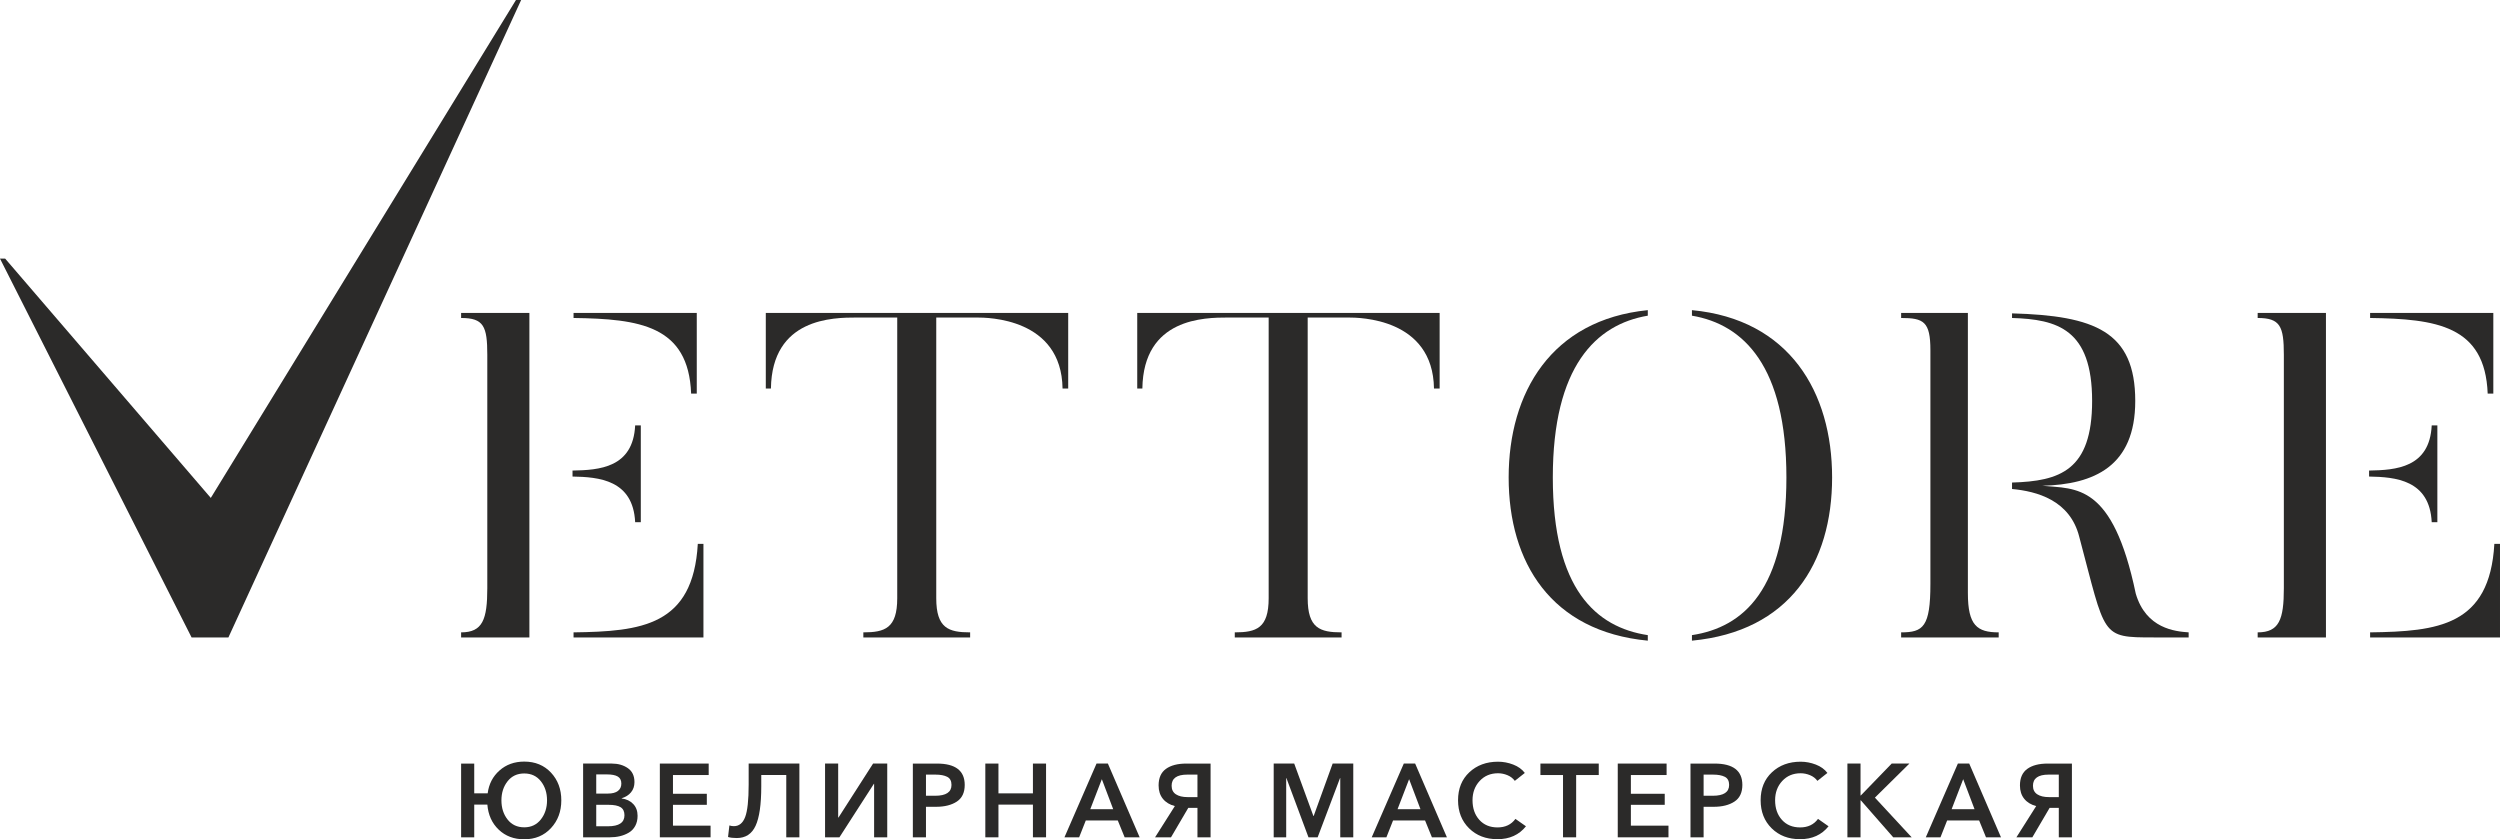 <?xml version="1.0" encoding="UTF-8"?> <!-- Creator: CorelDRAW 2018 (64-Bit) --> <svg xmlns="http://www.w3.org/2000/svg" xmlns:xlink="http://www.w3.org/1999/xlink" xml:space="preserve" width="142.695mm" height="47.905mm" style="shape-rendering:geometricPrecision; text-rendering:geometricPrecision; image-rendering:optimizeQuality; fill-rule:evenodd; clip-rule:evenodd" viewBox="0 0 16218.1 5444.7"> <defs> <style type="text/css"> <![CDATA[ .fil0 {fill:#2B2A29;fill-rule:nonzero} ]]> </style> </defs> <g id="Слой_x0020_1">  <path class="fil0" d="M3720.75 4102.32l0 32.88 842.63 0 0 -607.05 -36.6 0c-30.04,532.31 -366.39,568.2 -806.03,574.17z"></path> <path class="fil0" d="M4120.41 3387.57l36.64 0 0 -627.96 -36.64 0c-13.31,275.13 -233.12,290.08 -406.33,293.05l0 38.85c169.89,3.01 393.02,20.97 406.33,296.06z"></path> <path class="fil0" d="M2991.33 2062.83c146.55,0 169.85,53.85 169.85,239.24l0 1513.18c0,203.33 -29.96,287.08 -169.85,287.08l0 32.88 442.96 0 0 -2105.26 -442.96 0 0 32.88z"></path> <path class="fil0" d="M4483.46 2553.28l36.64 0 0 -523.36 -799.34 0 0 32.91c426.3,5.98 746.06,47.84 762.7,490.45z"></path> <path class="fil0" d="M4967.88 2520.39l33.32 0c6.66,-457.57 403,-460.53 556.2,-460.53l263.15 0 0 1821.15c0,194.39 -79.95,221.33 -219.84,221.33l0 32.87 692.81 0 0 -32.87c-139.93,0 -219.84,-26.95 -219.84,-221.33l0 -1821.15 263.15 0c69.92,0 549.55,2.97 556.2,460.53l36.65 0 0 -490.45 -1961.79 0 0 490.45z"></path> <path class="fil0" d="M7377.47 2520.39l33.32 0c6.65,-457.57 402.99,-460.53 556.2,-460.53l263.15 0 0 1821.15c0,194.39 -79.95,221.33 -219.84,221.33l0 32.87 692.81 0 0 -32.87c-139.93,0 -219.84,-26.95 -219.84,-221.33l0 -1821.15 263.15 0c69.92,0 549.54,2.97 556.2,460.53l36.64 0 0 -490.45 -1961.77 0 0 490.45z"></path> <path class="fil0" d="M10976.06 2012l0 35.88c336.4,56.82 612.81,328.99 612.81,1049.64 0,723.71 -276.41,971.9 -612.81,1022.75l0 35.88c632.82,-59.83 909.28,-502.39 909.28,-1058.63 0,-553.26 -276.46,-1025.74 -909.28,-1085.52z"></path> <path class="fil0" d="M9787.01 3097.51c0,553.23 276.47,998.8 902.63,1058.63l0 -35.88c-336.44,-50.85 -616.18,-299.04 -616.18,-1022.75 0,-720.66 279.74,-992.83 616.18,-1049.64l0 -35.88c-626.16,62.83 -902.63,535.31 -902.63,1085.52z"></path> <path class="fil0" d="M13855.23 3851.09c-149.88,-717.7 -386.36,-678.85 -606.16,-699.74 336.35,-8.98 602.83,-125.58 602.83,-550.21 0,-451.6 -263.15,-553.28 -799.38,-568.23l0 29.91c293.11,8.98 519.6,71.76 519.6,538.32 0,451.5 -209.82,520.3 -519.6,529.24l0 41.86c159.9,14.96 376.38,71.77 436.32,311.02 173.21,648.98 136.6,651.95 482.95,651.95l226.49 0 0 -32.88c-86.61,-6.01 -276.46,-23.94 -343.05,-251.24z"></path> <path class="fil0" d="M12766.12 3848.11l0 -1818.18 -432.98 0 0 32.88c146.5,0 189.85,23.94 189.85,209.34l0 1516.14c0,278.1 -46.68,314.03 -189.85,314.03l0 32.87 632.78 0 0 -32.87c-139.85,0 -199.8,-44.87 -199.8,-254.21z"></path> <path class="fil0" d="M16181.49 3528.14c-29.99,532.31 -366.39,568.19 -806.03,574.17l0 32.91 842.64 0 0 -607.08 -36.61 0z"></path> <path class="fil0" d="M16138.19 2553.28l36.64 0 0 -523.36 -799.34 0 0 32.91c426.3,5.98 746.06,47.84 762.7,490.45z"></path> <path class="fil0" d="M14646.05 2062.83c146.55,0 169.85,53.85 169.85,239.24l0 1513.18c0,203.33 -29.96,287.08 -169.85,287.08l0 32.88 442.97 0 0 -2105.26 -442.97 0 0 32.88z"></path> <path class="fil0" d="M15775.14 3387.57l36.64 0 0 -627.96 -36.64 0c-13.31,275.13 -233.12,290.08 -406.33,293.05l0 38.85c169.89,3.01 393.02,20.97 406.33,296.06z"></path> <path class="fil0" d="M3400.78 5367.04c45.02,0 80.99,-17 107.77,-51 26.79,-34.05 40.18,-75.34 40.18,-123.98 0,-48.68 -13.23,-89.9 -39.81,-123.66 -26.62,-33.84 -62.62,-50.72 -108.13,-50.72 -45.51,0 -81.51,16.89 -108.1,50.72 -26.58,33.76 -39.85,74.98 -39.85,123.66 0,49.03 13.26,90.53 39.85,124.29 26.58,33.8 62.59,50.68 108.1,50.68zm0 77.66c-66.65,0 -121.85,-20.76 -165.51,-62.47 -43.7,-41.65 -68.28,-95.82 -73.66,-162.5l-85.16 0 0 212.18 -85.12 0 0 -478.42 85.12 0 0 193.26 87.17 0c7.66,-60.39 33.2,-109.81 76.69,-148.31 43.46,-38.53 96.95,-57.78 160.46,-57.78 71.16,0 129.06,23.87 173.69,71.61 44.54,47.76 66.87,107.7 66.87,179.79 0,72.05 -22.41,132.19 -67.27,180.38 -44.83,48.2 -102.53,72.25 -173.29,72.25z"></path> <path class="fil0" d="M3867.89 5221.06l0 139.22 76.34 0c71.17,0 106.73,-23.86 106.73,-71.61 0,-24.33 -8.3,-41.7 -24.98,-52.04 -16.67,-10.34 -42.78,-15.56 -78.39,-15.56l-79.71 0zm0 -197.31l0 124.37 75.71 0c28.38,0 49.95,-5.65 64.83,-16.91 14.83,-11.23 22.33,-27.27 22.33,-48 0,-21.13 -7.69,-36.37 -23.02,-45.59 -15.31,-9.26 -39.18,-13.88 -71.6,-13.88l-68.25 0zm-85.12 408.17l0 -478.46 186.44 0c40.58,0 75.14,9.94 103.72,29.76 28.6,19.84 42.95,50 42.95,90.53 0,26.19 -7.47,48.2 -22.33,66.24 -14.84,18.05 -35.13,30.88 -60.79,38.5l0 1.4c31.07,4.01 56.1,15.96 74.98,35.81 18.97,19.8 28.39,45.46 28.39,77.01 0,24.79 -5.09,46.52 -15.15,65.2 -10.18,18.72 -24.03,33.23 -41.62,43.58 -17.53,10.39 -36.69,18 -57.38,22.98 -20.76,4.97 -43.02,7.46 -66.91,7.46l-172.29 0z"></path> <polygon class="fil0" points="4280.55,5431.92 4280.55,4953.46 4597.42,4953.46 4597.42,5027.84 4365.68,5027.84 4365.68,5149.45 4585.32,5149.45 4585.32,5221.06 4365.68,5221.06 4365.68,5356.22 4609.62,5356.22 4609.62,5431.92 "></polygon> <path class="fil0" d="M4779.67 5436.62c-22.94,0 -41.86,-2.28 -56.74,-6.74l8.82 -74.98c9.42,3.13 19.13,4.69 28.99,4.69 33.84,0 58.21,-19.81 73.33,-59.42 15.12,-39.65 22.65,-109.75 22.65,-210.23l0 -136.48 329.07 0 0 478.46 -85.13 0 0 -404.08 -162.19 0 0 73.65c0,117.57 -12.26,202.81 -36.85,255.74 -24.54,52.92 -65.15,79.39 -121.96,79.39z"></path> <polygon class="fil0" points="5352.31,5431.92 5352.31,4953.46 5437.44,4953.46 5437.44,5303.53 5439.44,5303.53 5663.82,4953.46 5755.75,4953.46 5755.75,5431.92 5670.55,5431.92 5670.55,5084.57 5669.18,5084.57 5445.53,5431.92 "></polygon> <path class="fil0" d="M6006.99 5162.29l59.42 0c70.73,0 106.13,-23.41 106.13,-70.24 0,-25.74 -9.33,-43.27 -28.02,-52.72 -18.73,-9.47 -43.83,-14.2 -75.34,-14.2l-62.19 0 0 137.16zm-85.12 269.65l0 -478.46 156.05 0c120.28,0 180.46,46.19 180.46,138.57 0,49.51 -17.15,85.59 -51.4,108.1 -34.24,22.49 -79.07,33.76 -134.44,33.76l-65.56 0 0 198.03 -85.12 0z"></path> <polygon class="fil0" points="6392.06,5431.92 6392.06,4953.46 6477.17,4953.46 6477.17,5146.77 6700.82,5146.77 6700.82,4953.46 6785.99,4953.46 6785.99,5431.92 6700.82,5431.92 6700.82,5219.73 6477.17,5219.73 6477.17,5431.92 "></polygon> <path class="fil0" d="M7072.89 5249.45l148.67 0 -73.66 -194.62 -75.01 194.62zm-167.56 182.47l208.14 -478.46 73.65 0 206.06 478.46 -97.28 0 -44.62 -109.5 -207.46 0 -43.26 109.5 -95.23 0z"></path> <path class="fil0" d="M7704.62 5171.07l63.56 0 0 -145.95 -66.2 0c-67.64,0 -101.4,24.09 -101.4,72.3 0,24.78 9.26,43.26 27.75,55.45 18.43,12.14 43.91,18.2 76.3,18.2zm-211.46 260.86l128.39 -202.76c-33.32,-8.55 -59.27,-24.3 -77.71,-47.27 -18.49,-23.02 -27.71,-51.8 -27.71,-86.49 0,-48.67 15.83,-84.43 47.59,-107.45 31.8,-23.02 76.07,-34.48 132.8,-34.48l156.78 0 0 478.46 -85.12 0 0 -191.26 -59.46 0 -112.19 191.26 -103.36 0z"></path> <polygon class="fil0" points="8262.78,5431.92 8262.78,4953.46 8395.86,4953.46 8520.19,5293.39 8522.28,5293.39 8645.21,4953.46 8779,4953.46 8779,5431.92 8694.57,5431.92 8694.57,5047.41 8693.16,5047.41 8547.9,5431.92 8488.43,5431.92 8345.21,5047.41 8343.85,5047.41 8343.85,5431.92 "></polygon> <path class="fil0" d="M9066.24 5249.45l148.64 0 -73.66 -194.62 -74.98 194.62zm-167.6 182.47l208.14 -478.46 73.65 0 206.05 478.46 -97.27 0 -44.59 -109.5 -207.49 0 -43.22 109.5 -95.27 0z"></path> <path class="fil0" d="M9891.84 5014.32l-64.91 51.33c-11.67,-16.2 -27.58,-28.47 -47.63,-36.85 -20.05,-8.3 -40.42,-12.47 -61.15,-12.47 -48.63,0 -88.41,16.67 -119.25,50 -30.87,33.36 -46.3,75.01 -46.3,125.02 0,52.28 14.75,94.7 44.26,127.37 29.52,32.68 68.81,48.96 117.92,48.96 50.49,0 89.22,-18.45 116.2,-55.34l68.32 47.92c-44.67,55.85 -106.37,83.8 -185.19,83.8 -74.79,0 -136.05,-23.54 -183.8,-70.6 -47.75,-47.08 -71.6,-107.73 -71.6,-182.11 0,-75.23 24.41,-135.68 73.29,-181.44 48.88,-45.7 110.95,-68.56 186.17,-68.56 33.36,0 66.11,6.17 98.35,18.56 32.2,12.39 57.31,30.52 75.34,54.41z"></path> <polygon class="fil0" points="10139.69,5431.92 10139.69,5027.84 9993.11,5027.84 9993.11,4953.46 10371.49,4953.46 10371.49,5027.84 10224.85,5027.84 10224.85,5431.92 "></polygon> <polygon class="fil0" points="10494.76,5431.92 10494.76,4953.46 10811.63,4953.46 10811.63,5027.84 10579.88,5027.84 10579.88,5149.45 10799.51,5149.45 10799.51,5221.06 10579.88,5221.06 10579.88,5356.22 10823.81,5356.22 10823.81,5431.92 "></polygon> <path class="fil0" d="M11051.74 5162.29l59.46 0c70.73,0 106.09,-23.41 106.09,-70.24 0,-25.74 -9.34,-43.27 -28.03,-52.72 -18.72,-9.47 -43.81,-14.2 -75.33,-14.2l-62.19 0 0 137.16zm-85.12 269.65l0 -478.46 156.08 0c120.25,0 180.43,46.19 180.43,138.57 0,49.51 -17.12,85.59 -51.4,108.1 -34.2,22.49 -79.04,33.76 -134.44,33.76l-65.56 0 0 198.03 -85.12 0z"></path> <path class="fil0" d="M11854.82 5014.32l-64.87 51.33c-11.71,-16.2 -27.62,-28.47 -47.67,-36.85 -20.05,-8.3 -40.38,-12.47 -61.11,-12.47 -48.67,0 -88.45,16.67 -119.28,50 -30.83,33.36 -46.3,75.01 -46.3,125.02 0,52.28 14.75,94.7 44.3,127.37 29.47,32.68 68.76,48.96 117.92,48.96 50.44,0 89.17,-18.45 116.16,-55.34l68.32 47.92c-44.67,55.85 -106.32,83.8 -185.2,83.8 -74.77,0 -136.03,-23.54 -183.79,-70.6 -47.75,-47.08 -71.6,-107.73 -71.6,-182.11 0,-75.23 24.41,-135.68 73.29,-181.44 48.88,-45.7 110.95,-68.56 186.2,-68.56 33.32,0 66.08,6.17 98.31,18.56 32.2,12.39 57.31,30.52 75.34,54.41z"></path> <polygon class="fil0" points="11984.62,5431.92 11984.62,4953.46 12069.74,4953.46 12069.74,5160.27 12071.79,5160.27 12271.79,4953.46 12386.66,4953.46 12163.01,5174.43 12401.49,5431.92 12281.92,5431.92 12071.79,5192.07 12069.74,5192.07 12069.74,5431.92 "></polygon> <path class="fil0" d="M12660.71 5249.45l148.63 0 -73.65 -194.62 -74.98 194.62zm-167.6 182.47l208.14 -478.46 73.65 0 206.05 478.46 -97.27 0 -44.62 -109.5 -207.46 0 -43.27 109.5 -95.22 0z"></path> <path class="fil0" d="M13292.37 5171.07l63.56 0 0 -145.95 -66.2 0c-67.59,0 -101.39,24.09 -101.39,72.3 0,24.78 9.26,43.26 27.74,55.45 18.45,12.14 43.91,18.2 76.3,18.2zm-211.46 260.86l128.39 -202.76c-33.32,-8.55 -59.26,-24.3 -77.71,-47.27 -18.48,-23.02 -27.71,-51.8 -27.71,-86.49 0,-48.67 15.88,-84.43 47.6,-107.45 31.79,-23.02 76.06,-34.48 132.8,-34.48l156.77 0 0 478.46 -85.12 0 0 -191.26 -59.46 0 -112.19 191.26 -103.36 0z"></path> <polygon class="fil0" points="3347.2,0 1367.44,3230.12 33.55,1677.77 -0,1677.77 1242.82,4135.2 1481.72,4135.2 3380.76,0 "></polygon> </g> </svg> 